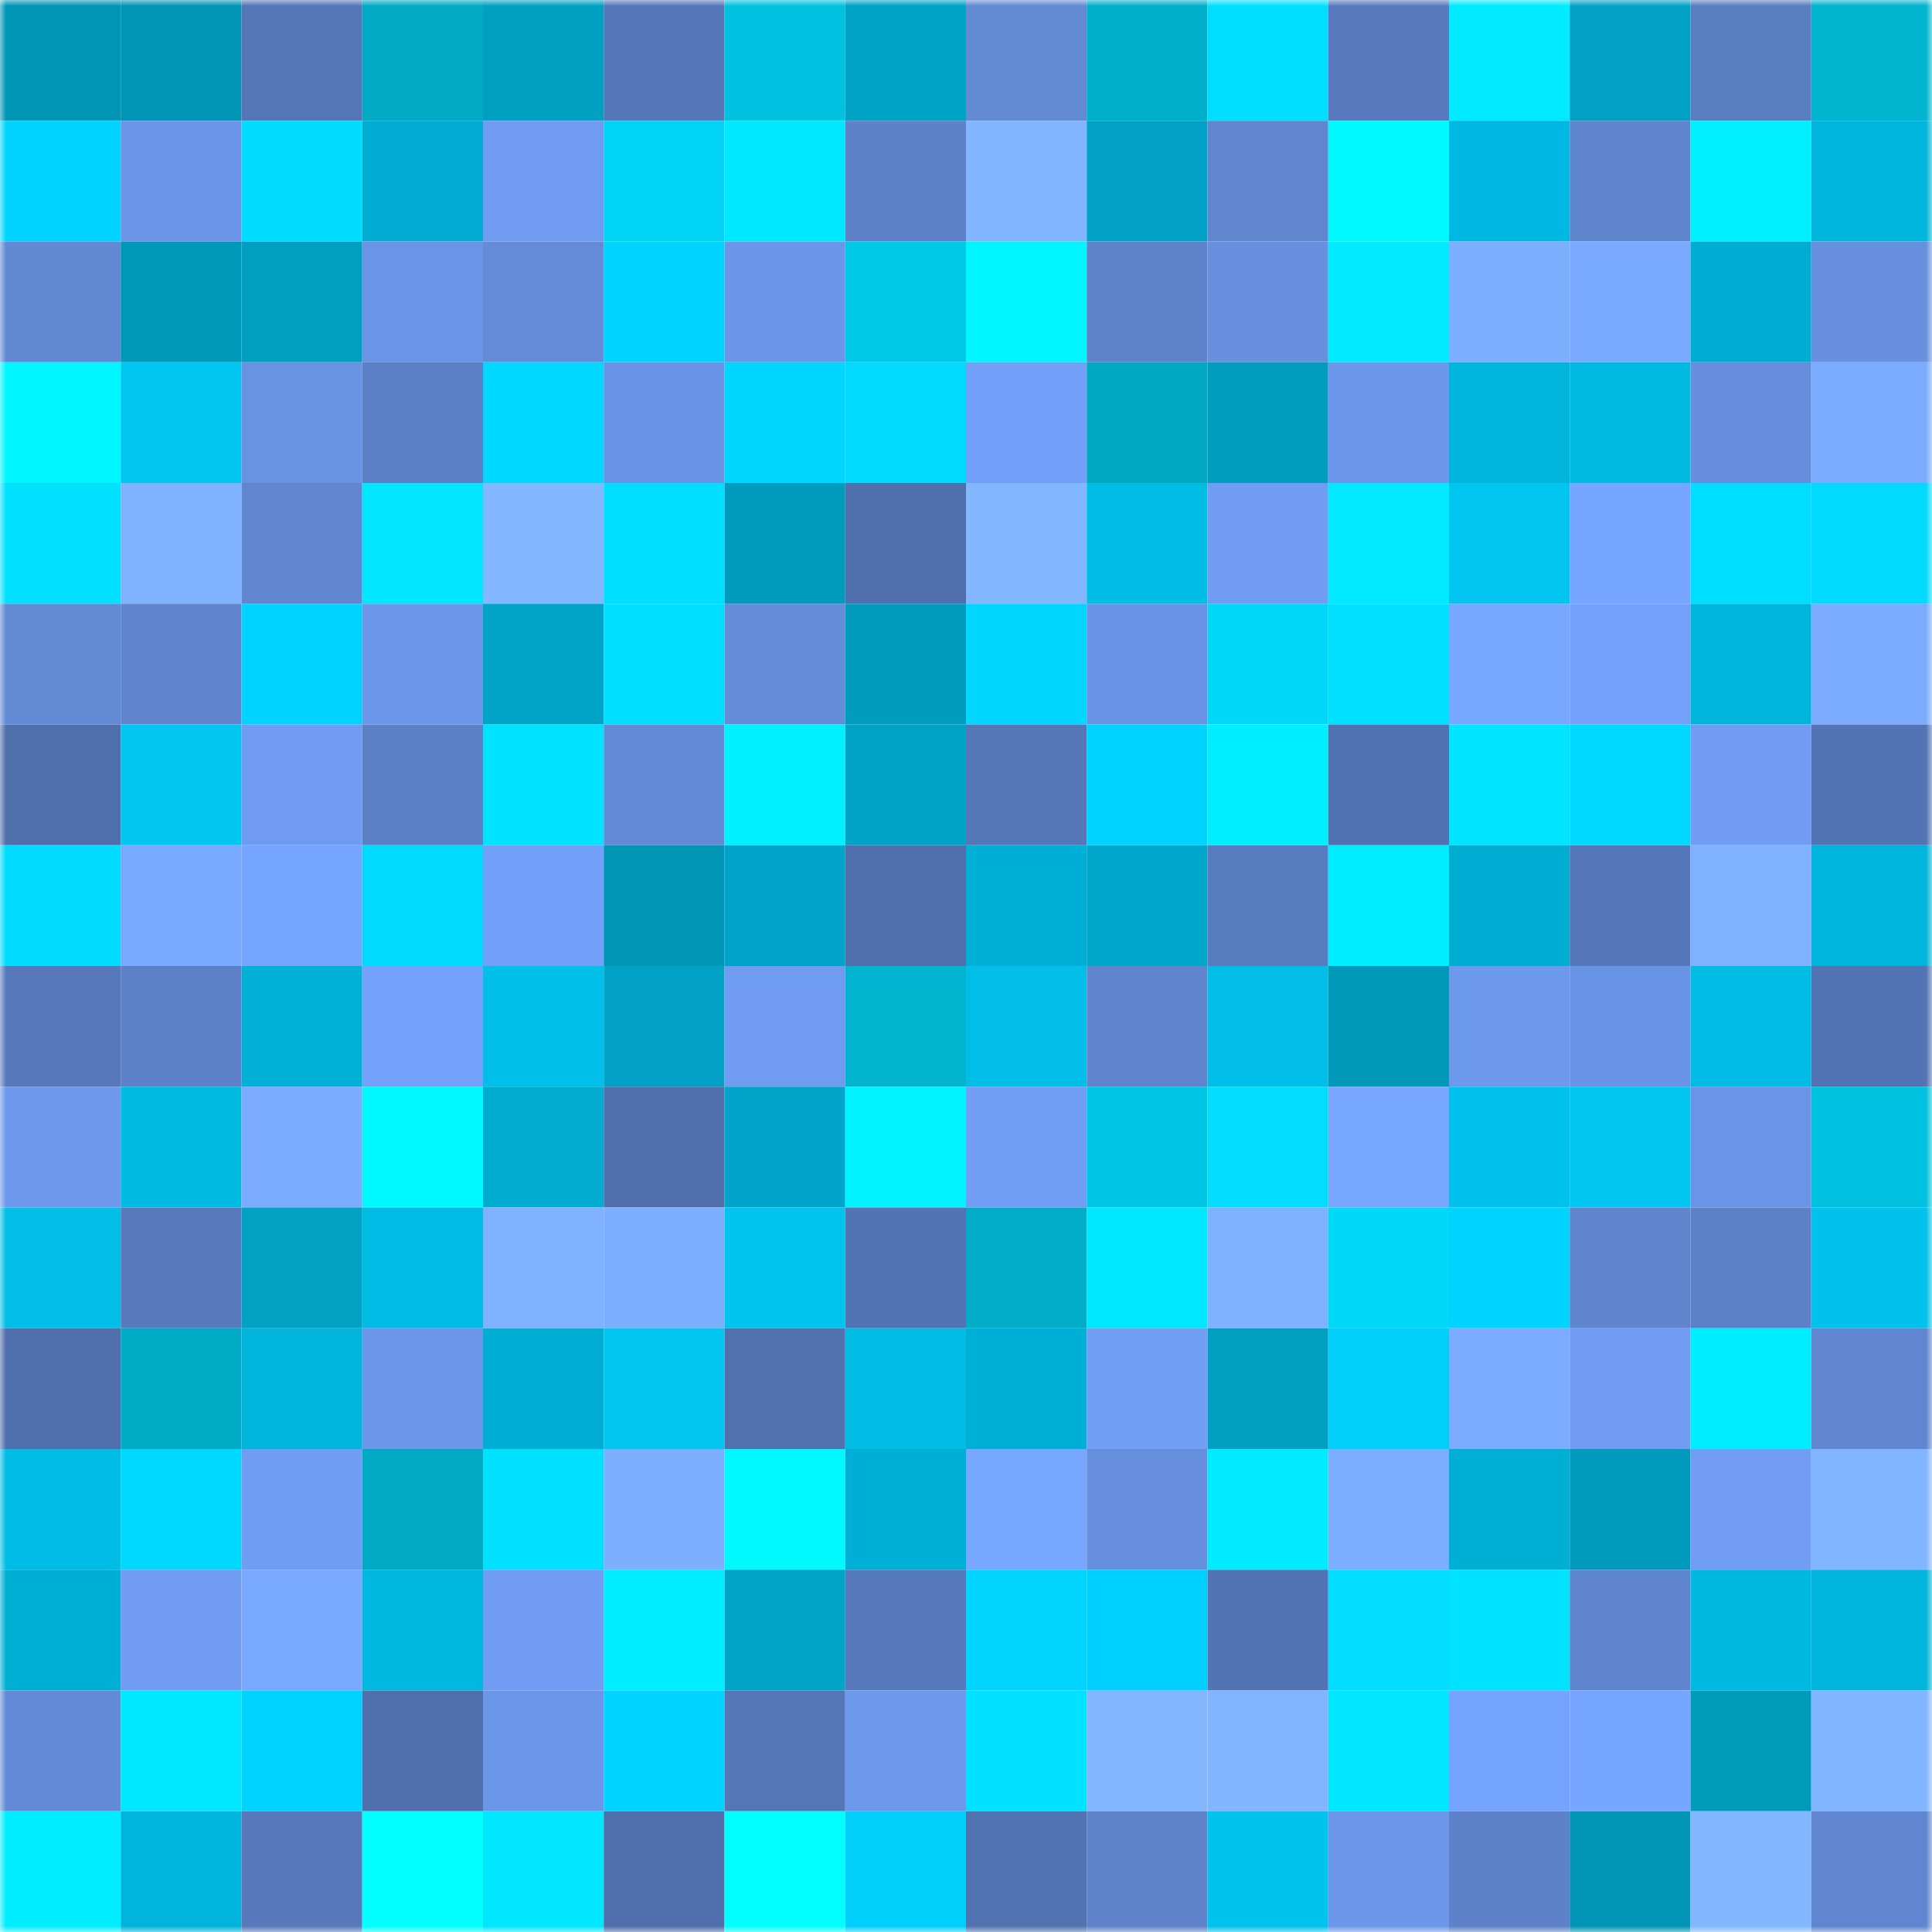 <svg viewBox="0 0 160 160" fill="none" role="img" xmlns="http://www.w3.org/2000/svg" width="240" height="240" name="ens%2Cdmtcorp.eth"><mask id="557410082" mask-type="alpha" maskUnits="userSpaceOnUse" x="0" y="0" width="160" height="160"><rect width="160" height="160" fill="#FFFFFF"></rect></mask><g mask="url(#557410082)"><rect x="0" y="0" width="10" height="10" fill="#0095b5"></rect><rect x="10" y="0" width="10" height="10" fill="#0095b5"></rect><rect x="20" y="0" width="10" height="10" fill="#5476b7"></rect><rect x="30" y="0" width="10" height="10" fill="#00aac4"></rect><rect x="40" y="0" width="10" height="10" fill="#00a0c3"></rect><rect x="50" y="0" width="10" height="10" fill="#5577b9"></rect><rect x="60" y="0" width="10" height="10" fill="#00c1e0"></rect><rect x="70" y="0" width="10" height="10" fill="#00a2c6"></rect><rect x="80" y="0" width="10" height="10" fill="#628ad5"></rect><rect x="90" y="0" width="10" height="10" fill="#00afca"></rect><rect x="100" y="0" width="10" height="10" fill="#00deff"></rect><rect x="110" y="0" width="10" height="10" fill="#587bbf"></rect><rect x="120" y="0" width="10" height="10" fill="#00eaff"></rect><rect x="130" y="0" width="10" height="10" fill="#00a1c4"></rect><rect x="140" y="0" width="10" height="10" fill="#597dc1"></rect><rect x="150" y="0" width="10" height="10" fill="#00b4d0"></rect><rect x="0" y="10" width="10" height="10" fill="#00d3ff"></rect><rect x="10" y="10" width="10" height="10" fill="#6b95e8"></rect><rect x="20" y="10" width="10" height="10" fill="#00dcff"></rect><rect x="30" y="10" width="10" height="10" fill="#00acd1"></rect><rect x="40" y="10" width="10" height="10" fill="#6f9bf0"></rect><rect x="50" y="10" width="10" height="10" fill="#00d3f4"></rect><rect x="60" y="10" width="10" height="10" fill="#00e8ff"></rect><rect x="70" y="10" width="10" height="10" fill="#5d82c9"></rect><rect x="80" y="10" width="10" height="10" fill="#81b5ff"></rect><rect x="90" y="10" width="10" height="10" fill="#00a1c4"></rect><rect x="100" y="10" width="10" height="10" fill="#6086d0"></rect><rect x="110" y="10" width="10" height="10" fill="#00f9ff"></rect><rect x="120" y="10" width="10" height="10" fill="#00b9e2"></rect><rect x="130" y="10" width="10" height="10" fill="#5f85cf"></rect><rect x="140" y="10" width="10" height="10" fill="#00f0ff"></rect><rect x="150" y="10" width="10" height="10" fill="#00b5dc"></rect><rect x="0" y="20" width="10" height="10" fill="#6289d4"></rect><rect x="10" y="20" width="10" height="10" fill="#0098b9"></rect><rect x="20" y="20" width="10" height="10" fill="#009fc2"></rect><rect x="30" y="20" width="10" height="10" fill="#6a94e6"></rect><rect x="40" y="20" width="10" height="10" fill="#638bd7"></rect><rect x="50" y="20" width="10" height="10" fill="#00d3ff"></rect><rect x="60" y="20" width="10" height="10" fill="#6b95e8"></rect><rect x="70" y="20" width="10" height="10" fill="#00c8e7"></rect><rect x="80" y="20" width="10" height="10" fill="#00f5ff"></rect><rect x="90" y="20" width="10" height="10" fill="#5e83cb"></rect><rect x="100" y="20" width="10" height="10" fill="#668fde"></rect><rect x="110" y="20" width="10" height="10" fill="#00eaff"></rect><rect x="120" y="20" width="10" height="10" fill="#7dafff"></rect><rect x="130" y="20" width="10" height="10" fill="#7aaaff"></rect><rect x="140" y="20" width="10" height="10" fill="#00add2"></rect><rect x="150" y="20" width="10" height="10" fill="#6790df"></rect><rect x="0" y="30" width="10" height="10" fill="#00f6ff"></rect><rect x="10" y="30" width="10" height="10" fill="#00c6f1"></rect><rect x="20" y="30" width="10" height="10" fill="#6892e2"></rect><rect x="30" y="30" width="10" height="10" fill="#5b80c6"></rect><rect x="40" y="30" width="10" height="10" fill="#00d8ff"></rect><rect x="50" y="30" width="10" height="10" fill="#6993e4"></rect><rect x="60" y="30" width="10" height="10" fill="#00d6ff"></rect><rect x="70" y="30" width="10" height="10" fill="#00daff"></rect><rect x="80" y="30" width="10" height="10" fill="#729ff7"></rect><rect x="90" y="30" width="10" height="10" fill="#00a8c2"></rect><rect x="100" y="30" width="10" height="10" fill="#009dbf"></rect><rect x="110" y="30" width="10" height="10" fill="#6c97ea"></rect><rect x="120" y="30" width="10" height="10" fill="#00b5dc"></rect><rect x="130" y="30" width="10" height="10" fill="#00bae2"></rect><rect x="140" y="30" width="10" height="10" fill="#658edc"></rect><rect x="150" y="30" width="10" height="10" fill="#7aabff"></rect><rect x="0" y="40" width="10" height="10" fill="#00e1ff"></rect><rect x="10" y="40" width="10" height="10" fill="#80b3ff"></rect><rect x="20" y="40" width="10" height="10" fill="#6086d0"></rect><rect x="30" y="40" width="10" height="10" fill="#00e7ff"></rect><rect x="40" y="40" width="10" height="10" fill="#83b7ff"></rect><rect x="50" y="40" width="10" height="10" fill="#00dfff"></rect><rect x="60" y="40" width="10" height="10" fill="#009bbc"></rect><rect x="70" y="40" width="10" height="10" fill="#506fad"></rect><rect x="80" y="40" width="10" height="10" fill="#82b6ff"></rect><rect x="90" y="40" width="10" height="10" fill="#00bde6"></rect><rect x="100" y="40" width="10" height="10" fill="#709cf3"></rect><rect x="110" y="40" width="10" height="10" fill="#00e9ff"></rect><rect x="120" y="40" width="10" height="10" fill="#00c5f0"></rect><rect x="130" y="40" width="10" height="10" fill="#76a6ff"></rect><rect x="140" y="40" width="10" height="10" fill="#00deff"></rect><rect x="150" y="40" width="10" height="10" fill="#00daff"></rect><rect x="0" y="50" width="10" height="10" fill="#628ad5"></rect><rect x="10" y="50" width="10" height="10" fill="#5f85cf"></rect><rect x="20" y="50" width="10" height="10" fill="#00d3ff"></rect><rect x="30" y="50" width="10" height="10" fill="#6c97ea"></rect><rect x="40" y="50" width="10" height="10" fill="#00a4c7"></rect><rect x="50" y="50" width="10" height="10" fill="#00dfff"></rect><rect x="60" y="50" width="10" height="10" fill="#648cd9"></rect><rect x="70" y="50" width="10" height="10" fill="#009cbe"></rect><rect x="80" y="50" width="10" height="10" fill="#00d6ff"></rect><rect x="90" y="50" width="10" height="10" fill="#6993e4"></rect><rect x="100" y="50" width="10" height="10" fill="#00d8fa"></rect><rect x="110" y="50" width="10" height="10" fill="#00e1ff"></rect><rect x="120" y="50" width="10" height="10" fill="#78a7ff"></rect><rect x="130" y="50" width="10" height="10" fill="#73a1fa"></rect><rect x="140" y="50" width="10" height="10" fill="#00b5dc"></rect><rect x="150" y="50" width="10" height="10" fill="#7aabff"></rect><rect x="0" y="60" width="10" height="10" fill="#4f6fab"></rect><rect x="10" y="60" width="10" height="10" fill="#00c6f1"></rect><rect x="20" y="60" width="10" height="10" fill="#6f9cf2"></rect><rect x="30" y="60" width="10" height="10" fill="#5b80c6"></rect><rect x="40" y="60" width="10" height="10" fill="#00e3ff"></rect><rect x="50" y="60" width="10" height="10" fill="#638ad6"></rect><rect x="60" y="60" width="10" height="10" fill="#00f0ff"></rect><rect x="70" y="60" width="10" height="10" fill="#00a2c6"></rect><rect x="80" y="60" width="10" height="10" fill="#5577b8"></rect><rect x="90" y="60" width="10" height="10" fill="#00d3ff"></rect><rect x="100" y="60" width="10" height="10" fill="#00efff"></rect><rect x="110" y="60" width="10" height="10" fill="#5172b0"></rect><rect x="120" y="60" width="10" height="10" fill="#00e5ff"></rect><rect x="130" y="60" width="10" height="10" fill="#00d9ff"></rect><rect x="140" y="60" width="10" height="10" fill="#709df3"></rect><rect x="150" y="60" width="10" height="10" fill="#5374b4"></rect><rect x="0" y="70" width="10" height="10" fill="#00dbff"></rect><rect x="10" y="70" width="10" height="10" fill="#78a8ff"></rect><rect x="20" y="70" width="10" height="10" fill="#76a5ff"></rect><rect x="30" y="70" width="10" height="10" fill="#00daff"></rect><rect x="40" y="70" width="10" height="10" fill="#729ff7"></rect><rect x="50" y="70" width="10" height="10" fill="#0095b5"></rect><rect x="60" y="70" width="10" height="10" fill="#00a4c8"></rect><rect x="70" y="70" width="10" height="10" fill="#506fad"></rect><rect x="80" y="70" width="10" height="10" fill="#00afd5"></rect><rect x="90" y="70" width="10" height="10" fill="#00a7cb"></rect><rect x="100" y="70" width="10" height="10" fill="#587cc0"></rect><rect x="110" y="70" width="10" height="10" fill="#00ecff"></rect><rect x="120" y="70" width="10" height="10" fill="#00add2"></rect><rect x="130" y="70" width="10" height="10" fill="#5577b9"></rect><rect x="140" y="70" width="10" height="10" fill="#7fb1ff"></rect><rect x="150" y="70" width="10" height="10" fill="#00b5dc"></rect><rect x="0" y="80" width="10" height="10" fill="#5779bc"></rect><rect x="10" y="80" width="10" height="10" fill="#5c81c8"></rect><rect x="20" y="80" width="10" height="10" fill="#00b0d7"></rect><rect x="30" y="80" width="10" height="10" fill="#74a2fb"></rect><rect x="40" y="80" width="10" height="10" fill="#00c0e9"></rect><rect x="50" y="80" width="10" height="10" fill="#00a1c4"></rect><rect x="60" y="80" width="10" height="10" fill="#6f9cf1"></rect><rect x="70" y="80" width="10" height="10" fill="#00b4d0"></rect><rect x="80" y="80" width="10" height="10" fill="#00bee8"></rect><rect x="90" y="80" width="10" height="10" fill="#5f85cf"></rect><rect x="100" y="80" width="10" height="10" fill="#00bee7"></rect><rect x="110" y="80" width="10" height="10" fill="#0099ba"></rect><rect x="120" y="80" width="10" height="10" fill="#6d99ed"></rect><rect x="130" y="80" width="10" height="10" fill="#6993e4"></rect><rect x="140" y="80" width="10" height="10" fill="#00bce5"></rect><rect x="150" y="80" width="10" height="10" fill="#5374b4"></rect><rect x="0" y="90" width="10" height="10" fill="#6d98ec"></rect><rect x="10" y="90" width="10" height="10" fill="#00bae2"></rect><rect x="20" y="90" width="10" height="10" fill="#7aabff"></rect><rect x="30" y="90" width="10" height="10" fill="#00f9ff"></rect><rect x="40" y="90" width="10" height="10" fill="#00abd0"></rect><rect x="50" y="90" width="10" height="10" fill="#4f6eab"></rect><rect x="60" y="90" width="10" height="10" fill="#00a5c9"></rect><rect x="70" y="90" width="10" height="10" fill="#00f3ff"></rect><rect x="80" y="90" width="10" height="10" fill="#719ef5"></rect><rect x="90" y="90" width="10" height="10" fill="#00c6e5"></rect><rect x="100" y="90" width="10" height="10" fill="#00ddff"></rect><rect x="110" y="90" width="10" height="10" fill="#77a7ff"></rect><rect x="120" y="90" width="10" height="10" fill="#00c2ec"></rect><rect x="130" y="90" width="10" height="10" fill="#00c6f1"></rect><rect x="140" y="90" width="10" height="10" fill="#6a95e6"></rect><rect x="150" y="90" width="10" height="10" fill="#00c1df"></rect><rect x="0" y="100" width="10" height="10" fill="#00bee8"></rect><rect x="10" y="100" width="10" height="10" fill="#577abd"></rect><rect x="20" y="100" width="10" height="10" fill="#00a1c3"></rect><rect x="30" y="100" width="10" height="10" fill="#00bbe4"></rect><rect x="40" y="100" width="10" height="10" fill="#7fb1ff"></rect><rect x="50" y="100" width="10" height="10" fill="#7dafff"></rect><rect x="60" y="100" width="10" height="10" fill="#00c4ee"></rect><rect x="70" y="100" width="10" height="10" fill="#5374b4"></rect><rect x="80" y="100" width="10" height="10" fill="#00acc7"></rect><rect x="90" y="100" width="10" height="10" fill="#00e8ff"></rect><rect x="100" y="100" width="10" height="10" fill="#7eb1ff"></rect><rect x="110" y="100" width="10" height="10" fill="#00d8fa"></rect><rect x="120" y="100" width="10" height="10" fill="#00d3ff"></rect><rect x="130" y="100" width="10" height="10" fill="#5f85cf"></rect><rect x="140" y="100" width="10" height="10" fill="#5c81c9"></rect><rect x="150" y="100" width="10" height="10" fill="#00c2ec"></rect><rect x="0" y="110" width="10" height="10" fill="#4f6fac"></rect><rect x="10" y="110" width="10" height="10" fill="#00abc6"></rect><rect x="20" y="110" width="10" height="10" fill="#00b4db"></rect><rect x="30" y="110" width="10" height="10" fill="#6c97ea"></rect><rect x="40" y="110" width="10" height="10" fill="#00add3"></rect><rect x="50" y="110" width="10" height="10" fill="#00c6f1"></rect><rect x="60" y="110" width="10" height="10" fill="#5070ae"></rect><rect x="70" y="110" width="10" height="10" fill="#00bbe4"></rect><rect x="80" y="110" width="10" height="10" fill="#00afd5"></rect><rect x="90" y="110" width="10" height="10" fill="#719ff6"></rect><rect x="100" y="110" width="10" height="10" fill="#009fc2"></rect><rect x="110" y="110" width="10" height="10" fill="#00cefb"></rect><rect x="120" y="110" width="10" height="10" fill="#7bacff"></rect><rect x="130" y="110" width="10" height="10" fill="#709cf3"></rect><rect x="140" y="110" width="10" height="10" fill="#00edff"></rect><rect x="150" y="110" width="10" height="10" fill="#6086d1"></rect><rect x="0" y="120" width="10" height="10" fill="#00bde6"></rect><rect x="10" y="120" width="10" height="10" fill="#00d9ff"></rect><rect x="20" y="120" width="10" height="10" fill="#709df4"></rect><rect x="30" y="120" width="10" height="10" fill="#00aac4"></rect><rect x="40" y="120" width="10" height="10" fill="#00e0ff"></rect><rect x="50" y="120" width="10" height="10" fill="#7dafff"></rect><rect x="60" y="120" width="10" height="10" fill="#00f8ff"></rect><rect x="70" y="120" width="10" height="10" fill="#00afd5"></rect><rect x="80" y="120" width="10" height="10" fill="#78a7ff"></rect><rect x="90" y="120" width="10" height="10" fill="#668fdd"></rect><rect x="100" y="120" width="10" height="10" fill="#00ebff"></rect><rect x="110" y="120" width="10" height="10" fill="#7caeff"></rect><rect x="120" y="120" width="10" height="10" fill="#00afd4"></rect><rect x="130" y="120" width="10" height="10" fill="#009bbc"></rect><rect x="140" y="120" width="10" height="10" fill="#719ef4"></rect><rect x="150" y="120" width="10" height="10" fill="#81b5ff"></rect><rect x="0" y="130" width="10" height="10" fill="#00afd4"></rect><rect x="10" y="130" width="10" height="10" fill="#709cf3"></rect><rect x="20" y="130" width="10" height="10" fill="#79a9ff"></rect><rect x="30" y="130" width="10" height="10" fill="#00b8e0"></rect><rect x="40" y="130" width="10" height="10" fill="#709df3"></rect><rect x="50" y="130" width="10" height="10" fill="#00eeff"></rect><rect x="60" y="130" width="10" height="10" fill="#00a4c7"></rect><rect x="70" y="130" width="10" height="10" fill="#5679bb"></rect><rect x="80" y="130" width="10" height="10" fill="#00d4ff"></rect><rect x="90" y="130" width="10" height="10" fill="#00d0fd"></rect><rect x="100" y="130" width="10" height="10" fill="#5374b4"></rect><rect x="110" y="130" width="10" height="10" fill="#00ddff"></rect><rect x="120" y="130" width="10" height="10" fill="#00e3ff"></rect><rect x="130" y="130" width="10" height="10" fill="#5f85cf"></rect><rect x="140" y="130" width="10" height="10" fill="#00b9e1"></rect><rect x="150" y="130" width="10" height="10" fill="#00b5dc"></rect><rect x="0" y="140" width="10" height="10" fill="#638ad6"></rect><rect x="10" y="140" width="10" height="10" fill="#00e8ff"></rect><rect x="20" y="140" width="10" height="10" fill="#00d3ff"></rect><rect x="30" y="140" width="10" height="10" fill="#506fad"></rect><rect x="40" y="140" width="10" height="10" fill="#6b96e9"></rect><rect x="50" y="140" width="10" height="10" fill="#00d3ff"></rect><rect x="60" y="140" width="10" height="10" fill="#5475b6"></rect><rect x="70" y="140" width="10" height="10" fill="#6d99ed"></rect><rect x="80" y="140" width="10" height="10" fill="#00e2ff"></rect><rect x="90" y="140" width="10" height="10" fill="#82b6ff"></rect><rect x="100" y="140" width="10" height="10" fill="#82b5ff"></rect><rect x="110" y="140" width="10" height="10" fill="#00e7ff"></rect><rect x="120" y="140" width="10" height="10" fill="#74a3fd"></rect><rect x="130" y="140" width="10" height="10" fill="#76a6ff"></rect><rect x="140" y="140" width="10" height="10" fill="#009abb"></rect><rect x="150" y="140" width="10" height="10" fill="#81b5ff"></rect><rect x="0" y="150" width="10" height="10" fill="#00edff"></rect><rect x="10" y="150" width="10" height="10" fill="#00b4db"></rect><rect x="20" y="150" width="10" height="10" fill="#5779bc"></rect><rect x="30" y="150" width="10" height="10" fill="#00ffff"></rect><rect x="40" y="150" width="10" height="10" fill="#00e6ff"></rect><rect x="50" y="150" width="10" height="10" fill="#4f6eab"></rect><rect x="60" y="150" width="10" height="10" fill="#00ffff"></rect><rect x="70" y="150" width="10" height="10" fill="#00cefb"></rect><rect x="80" y="150" width="10" height="10" fill="#5273b2"></rect><rect x="90" y="150" width="10" height="10" fill="#5e83cb"></rect><rect x="100" y="150" width="10" height="10" fill="#00c3ed"></rect><rect x="110" y="150" width="10" height="10" fill="#6c97ea"></rect><rect x="120" y="150" width="10" height="10" fill="#5d82c9"></rect><rect x="130" y="150" width="10" height="10" fill="#0095b5"></rect><rect x="140" y="150" width="10" height="10" fill="#82b7ff"></rect><rect x="150" y="150" width="10" height="10" fill="#6086d1"></rect></g></svg>